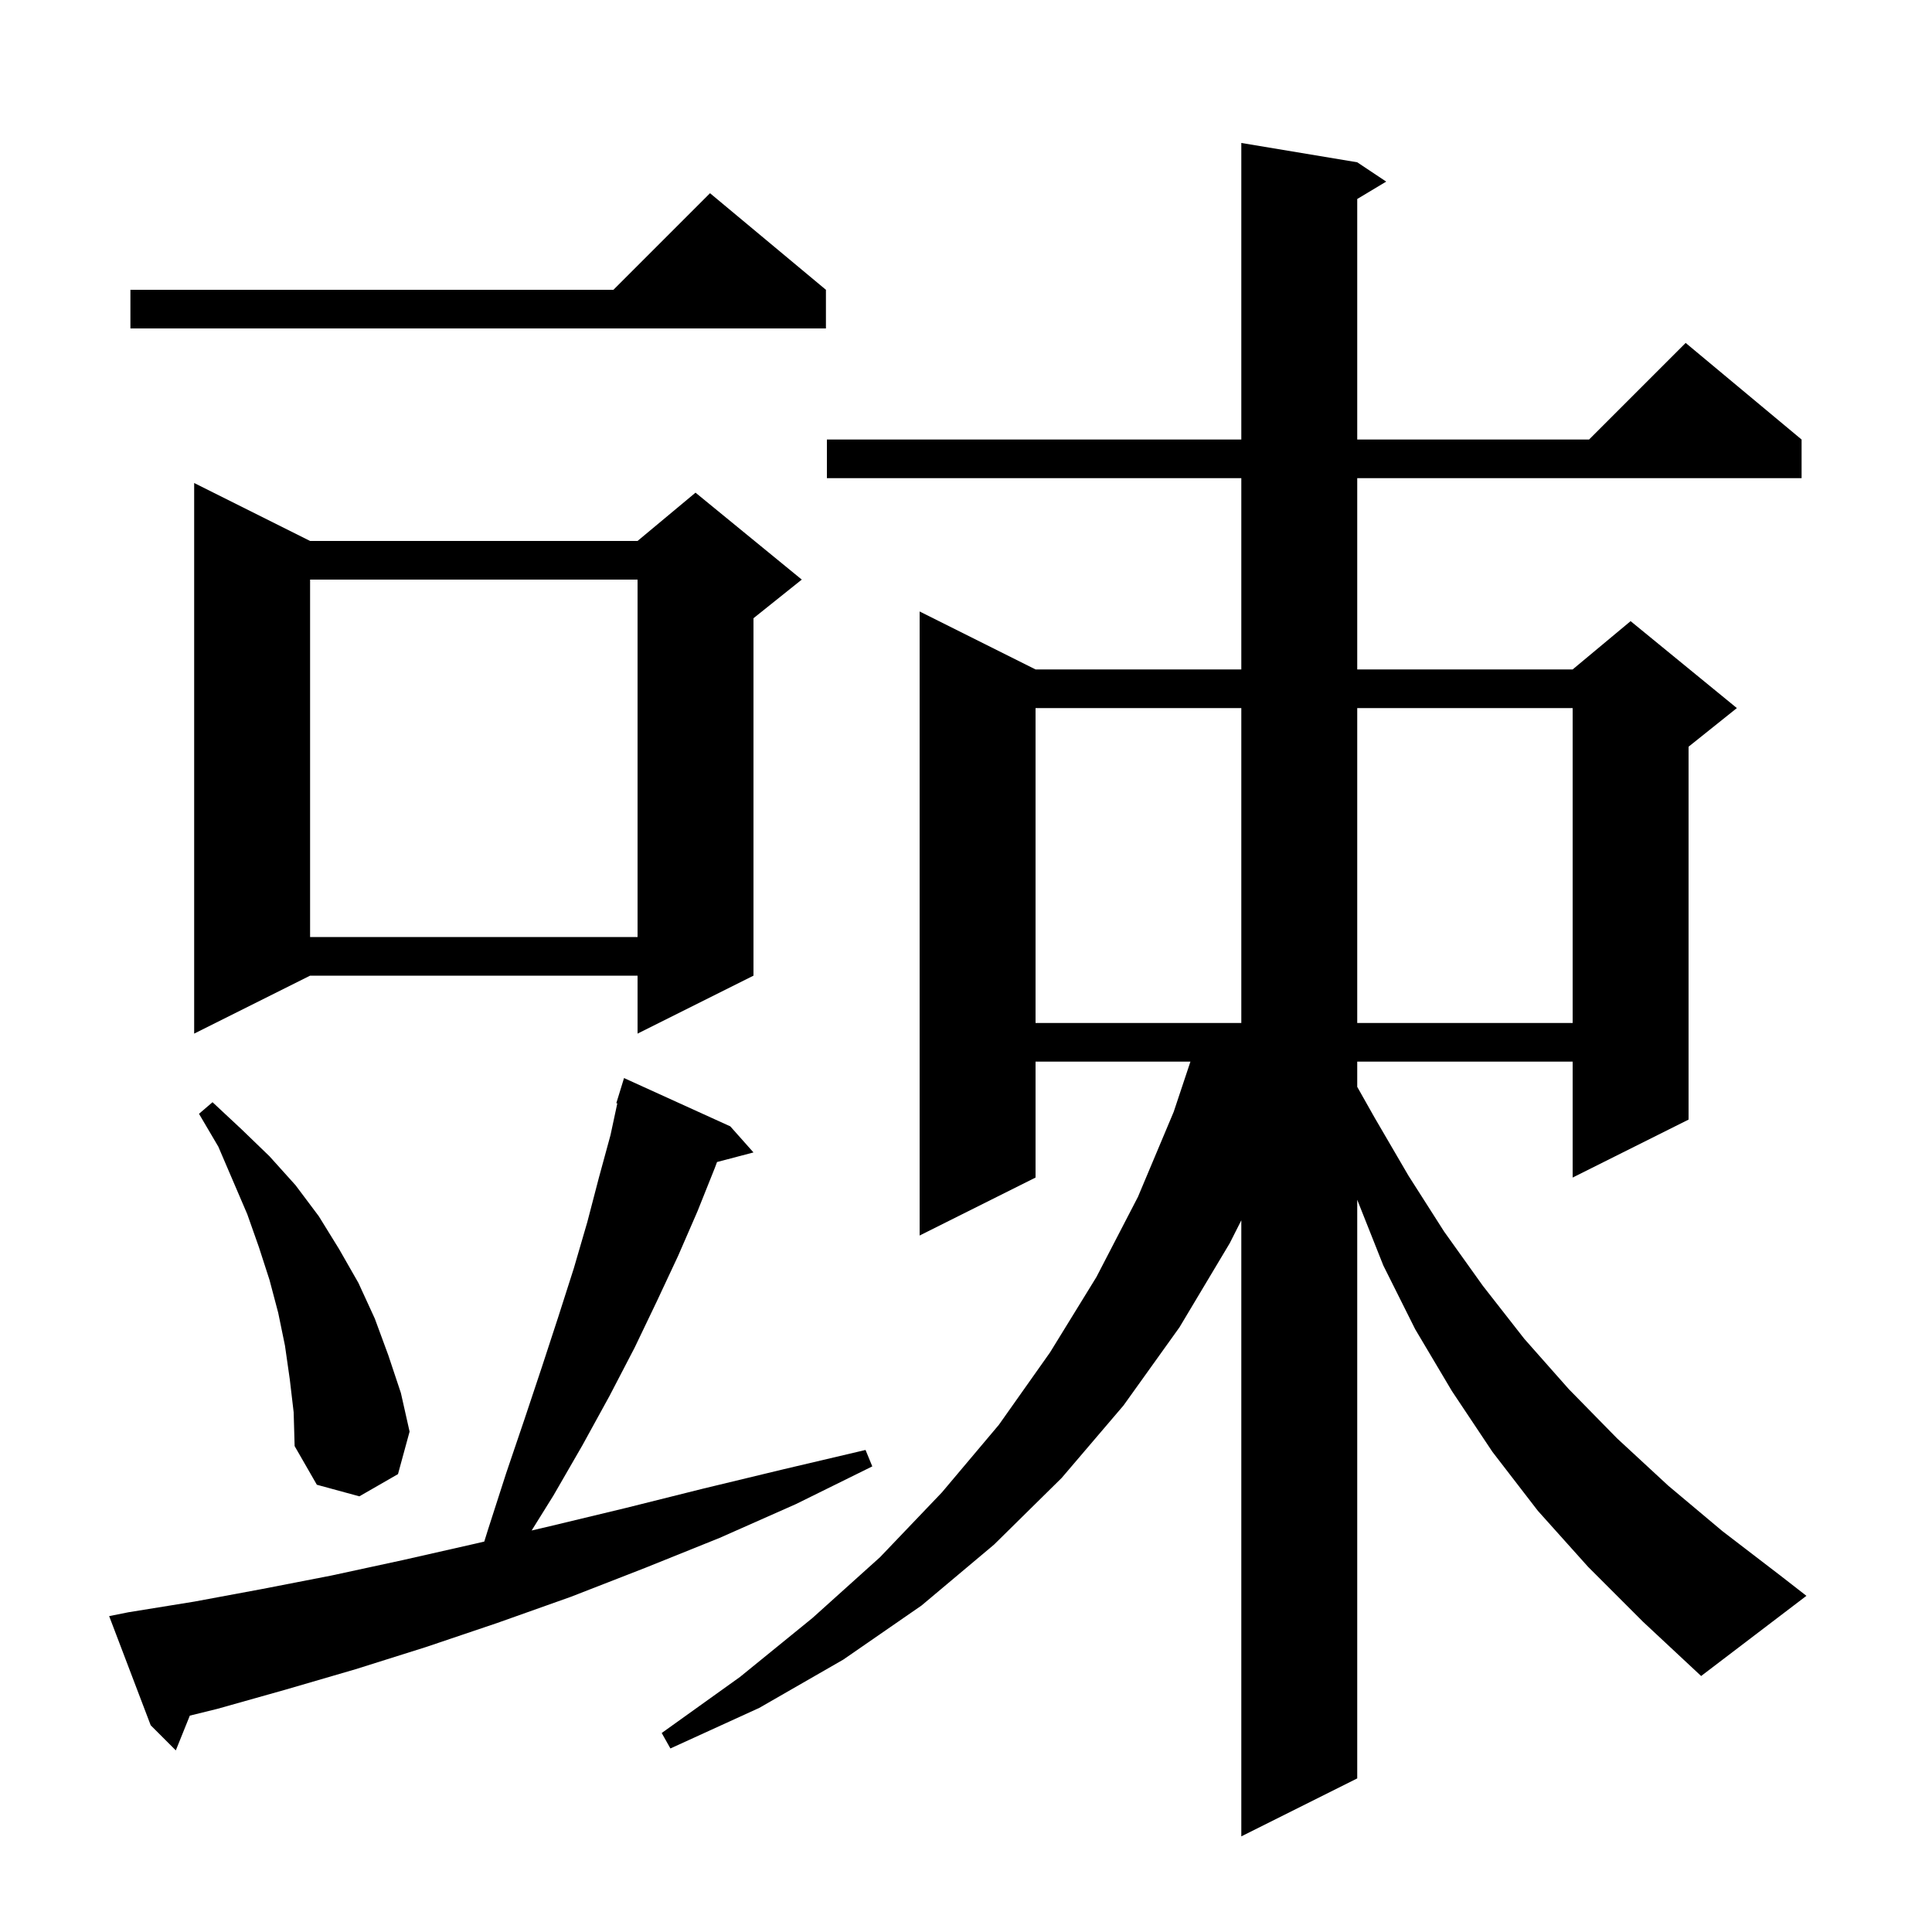<svg xmlns="http://www.w3.org/2000/svg" xmlns:xlink="http://www.w3.org/1999/xlink" version="1.1" baseProfile="full" viewBox="0 0 200 200" width="200" height="200">
<g fill="black">
<path d="M 164.4 162.2 L 159.2 156.4 L 154.5 150.3 L 150.3 144.0 L 146.5 137.6 L 143.2 131.0 L 140.5 124.2 L 140.5 184.1 L 128.5 190.1 L 128.5 126.326 L 127.3 128.7 L 122.1 137.4 L 116.3 145.5 L 109.9 153.0 L 102.9 159.9 L 95.4 166.2 L 87.3 171.8 L 78.6 176.8 L 69.4 181.0 L 68.5 179.4 L 76.6 173.6 L 84.1 167.5 L 91.1 161.2 L 97.5 154.5 L 103.4 147.5 L 108.7 140.0 L 113.5 132.2 L 117.8 123.9 L 121.5 115.1 L 123.233 109.9 L 107.2 109.9 L 107.2 121.9 L 95.2 127.9 L 95.2 63.3 L 107.2 69.3 L 128.5 69.3 L 128.5 49.5 L 85.6 49.5 L 85.6 45.5 L 128.5 45.5 L 128.5 14.8 L 140.5 16.8 L 143.5 18.8 L 140.5 20.6 L 140.5 45.5 L 164.5 45.5 L 174.5 35.5 L 186.5 45.5 L 186.5 49.5 L 140.5 49.5 L 140.5 69.3 L 162.8 69.3 L 168.8 64.3 L 179.8 73.3 L 174.8 77.3 L 174.8 115.9 L 162.8 121.9 L 162.8 109.9 L 140.5 109.9 L 140.5 112.511 L 142.3 115.7 L 145.8 121.7 L 149.5 127.5 L 153.5 133.1 L 157.8 138.6 L 162.4 143.8 L 167.4 148.9 L 172.7 153.8 L 178.3 158.5 L 184.3 163.1 L 187.0 165.2 L 176.1 173.5 L 170.1 167.9 Z M 13.3 166.9 L 20.1 165.8 L 27.1 164.5 L 34.3 163.1 L 41.7 161.5 L 49.2 159.8 L 50.132 159.582 L 50.5 158.4 L 52.4 152.5 L 54.3 146.9 L 56.1 141.5 L 57.8 136.3 L 59.4 131.3 L 60.8 126.5 L 62.0 121.9 L 63.2 117.5 L 63.903 114.221 L 63.8 114.2 L 64.6 111.6 L 75.6 116.6 L 78.0 119.3 L 74.226 120.293 L 74.0 120.9 L 72.2 125.4 L 70.2 130.0 L 68.0 134.7 L 65.7 139.5 L 63.1 144.5 L 60.3 149.6 L 57.3 154.8 L 55.036 158.436 L 56.9 158.0 L 64.8 156.1 L 72.8 154.1 L 81.1 152.1 L 89.6 150.1 L 90.3 151.8 L 82.4 155.7 L 74.5 159.2 L 66.8 162.3 L 59.1 165.3 L 51.5 168.0 L 44.1 170.5 L 36.8 172.8 L 29.6 174.9 L 22.5 176.9 L 19.65 177.602 L 18.2 181.2 L 15.6 178.6 L 11.3 167.3 Z M 30.0 142.8 L 29.5 139.3 L 28.8 135.9 L 27.9 132.5 L 26.8 129.1 L 25.6 125.7 L 22.6 118.7 L 20.6 115.3 L 22.0 114.1 L 25.0 116.9 L 27.9 119.7 L 30.6 122.7 L 33.0 125.9 L 35.1 129.3 L 37.1 132.8 L 38.8 136.5 L 40.2 140.3 L 41.5 144.2 L 42.4 148.2 L 41.2 152.6 L 37.2 154.9 L 32.8 153.7 L 30.5 149.7 L 30.4 146.2 Z M 32.1 56.0 L 66.0 56.0 L 72.0 51.0 L 83.0 60.0 L 78.0 64.0 L 78.0 101.0 L 66.0 107.0 L 66.0 101.0 L 32.1 101.0 L 20.1 107.0 L 20.1 50.0 Z M 107.2 73.3 L 107.2 105.9 L 128.5 105.9 L 128.5 73.3 Z M 140.5 73.3 L 140.5 105.9 L 162.8 105.9 L 162.8 73.3 Z M 32.1 60.0 L 32.1 97.0 L 66.0 97.0 L 66.0 60.0 Z M 85.5 30.0 L 85.5 34.0 L 13.5 34.0 L 13.5 30.0 L 63.5 30.0 L 73.5 20.0 Z " />
</g>
</svg>

